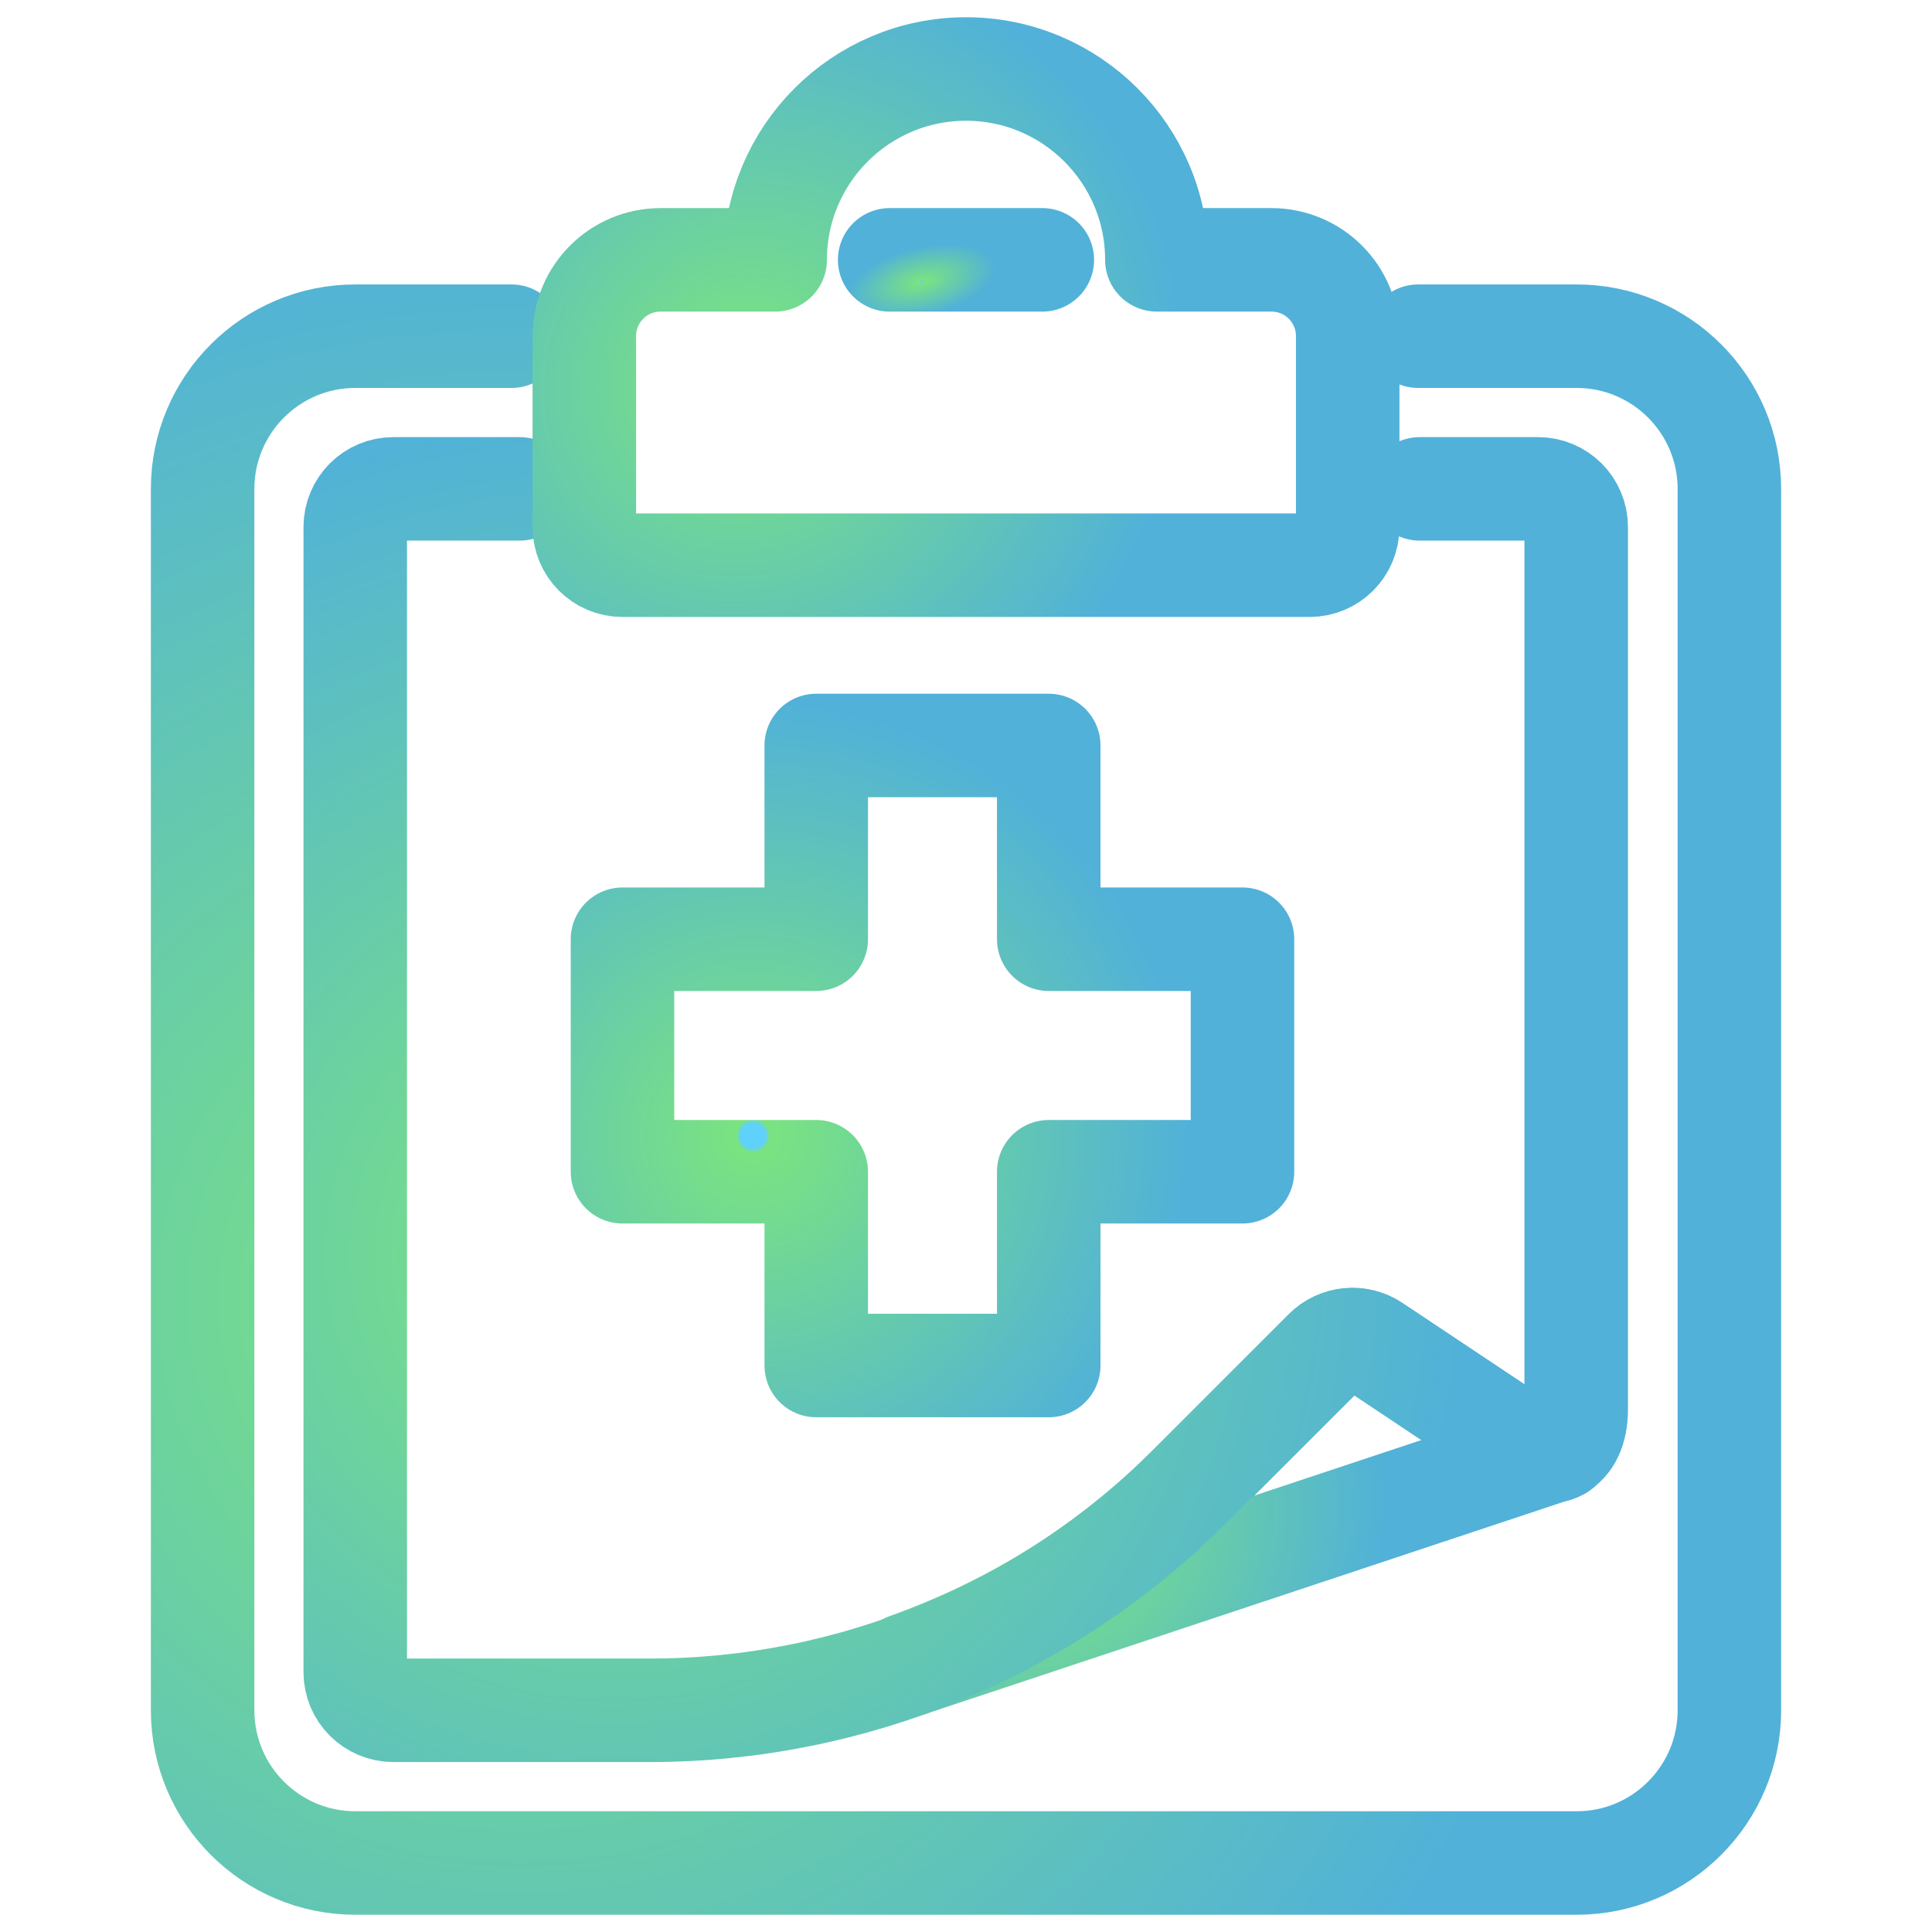 <svg width="56" height="56" viewBox="0 0 56 56" fill="none" xmlns="http://www.w3.org/2000/svg">
<path d="M14.827 9.745H10.298C7.857 9.745 5.873 11.729 5.873 14.171V49.575C5.873 52.016 7.857 54 10.298 54H45.702C48.143 54 50.127 52.016 50.127 49.575V14.171C50.127 11.729 48.143 9.745 45.702 9.745H41.107" stroke="url(#paint0_angular_972_497)" stroke-width="3" stroke-linecap="round" stroke-linejoin="round"/>
<path d="M43.984 41.792L39.824 39.019C39.389 38.724 38.798 38.783 38.43 39.159L34.491 43.098C32.16 45.428 29.35 47.162 26.296 48.254V48.276L45.201 41.991C44.891 42.161 44.456 42.102 43.984 41.792Z" stroke="url(#paint1_angular_972_497)" stroke-width="3" stroke-linecap="round" stroke-linejoin="round"/>
<path d="M15.062 14.17H11.404C10.792 14.17 10.297 14.664 10.297 15.277V48.468C10.297 49.08 10.792 49.574 11.404 49.574H18.831C24.703 49.574 30.33 47.243 34.475 43.091L38.414 39.152C38.79 38.776 39.373 38.724 39.808 39.012L43.968 41.785C44.912 42.412 45.687 41.999 45.687 40.863V15.277C45.687 14.664 45.193 14.17 44.58 14.17H41.151" stroke="url(#paint2_angular_972_497)" stroke-width="3" stroke-linecap="round" stroke-linejoin="round"/>
<path d="M18.043 27.224H23.659V21.608H30.398V27.224H36.014V33.964H30.398V39.58H23.659V33.964H18.043V27.224Z" stroke="url(#paint3_angular_972_497)" stroke-width="3" stroke-linecap="round" stroke-linejoin="round"/>
<path d="M36.852 7.532H33.532C33.532 4.478 31.054 2 28 2C24.947 2 22.469 4.478 22.469 7.532H19.149C17.925 7.532 16.937 8.52 16.937 9.744V15.276C16.937 15.888 17.431 16.383 18.043 16.383H37.958C38.57 16.383 39.064 15.888 39.064 15.276V9.744C39.064 8.52 38.076 7.532 36.852 7.532Z" stroke="url(#paint4_angular_972_497)" stroke-width="3" stroke-linecap="round" stroke-linejoin="round"/>
<path d="M25.787 7.532H30.212" stroke="url(#paint5_angular_972_497)" stroke-width="3" stroke-linecap="round" stroke-linejoin="round"/>
<defs>
<radialGradient id="paint0_angular_972_497" cx="0" cy="0" r="1" gradientUnits="userSpaceOnUse" gradientTransform="translate(15.183 37.568) rotate(-46.803) scale(34.274 34.31)">
<stop offset="0.027" stop-color="#60D1FA"/>
<stop offset="0.034" stop-color="#7AE381"/>
<stop offset="0.909" stop-color="#51B1D9"/>
</radialGradient>
<radialGradient id="paint1_angular_972_497" cx="0" cy="0" r="1" gradientUnits="userSpaceOnUse" gradientTransform="translate(30.274 44.769) rotate(-28.014) scale(11.352 9.443)">
<stop offset="0.027" stop-color="#60D1FA"/>
<stop offset="0.034" stop-color="#7AE381"/>
<stop offset="0.909" stop-color="#51B1D9"/>
</radialGradient>
<radialGradient id="paint2_angular_972_497" cx="0" cy="0" r="1" gradientUnits="userSpaceOnUse" gradientTransform="translate(17.743 36.428) rotate(-46.815) scale(27.414 27.442)">
<stop offset="0.027" stop-color="#60D1FA"/>
<stop offset="0.034" stop-color="#7AE381"/>
<stop offset="0.909" stop-color="#51B1D9"/>
</radialGradient>
<radialGradient id="paint3_angular_972_497" cx="0" cy="0" r="1" gradientUnits="userSpaceOnUse" gradientTransform="translate(21.824 32.906) rotate(-46.803) scale(13.918 13.933)">
<stop offset="0.027" stop-color="#60D1FA"/>
<stop offset="0.034" stop-color="#7AE381"/>
<stop offset="0.909" stop-color="#51B1D9"/>
</radialGradient>
<radialGradient id="paint4_angular_972_497" cx="0" cy="0" r="1" gradientUnits="userSpaceOnUse" gradientTransform="translate(21.592 11.042) rotate(-34.693) scale(14.267 13.394)">
<stop offset="0.027" stop-color="#60D1FA"/>
<stop offset="0.034" stop-color="#7AE381"/>
<stop offset="0.909" stop-color="#51B1D9"/>
</radialGradient>
<radialGradient id="paint5_angular_972_497" cx="0" cy="0" r="1" gradientUnits="userSpaceOnUse" gradientTransform="translate(26.718 8.161) rotate(-13.531) scale(2.413 1.101)">
<stop offset="0.027" stop-color="#60D1FA"/>
<stop offset="0.034" stop-color="#7AE381"/>
<stop offset="0.909" stop-color="#51B1D9"/>
</radialGradient>
</defs>
</svg>
